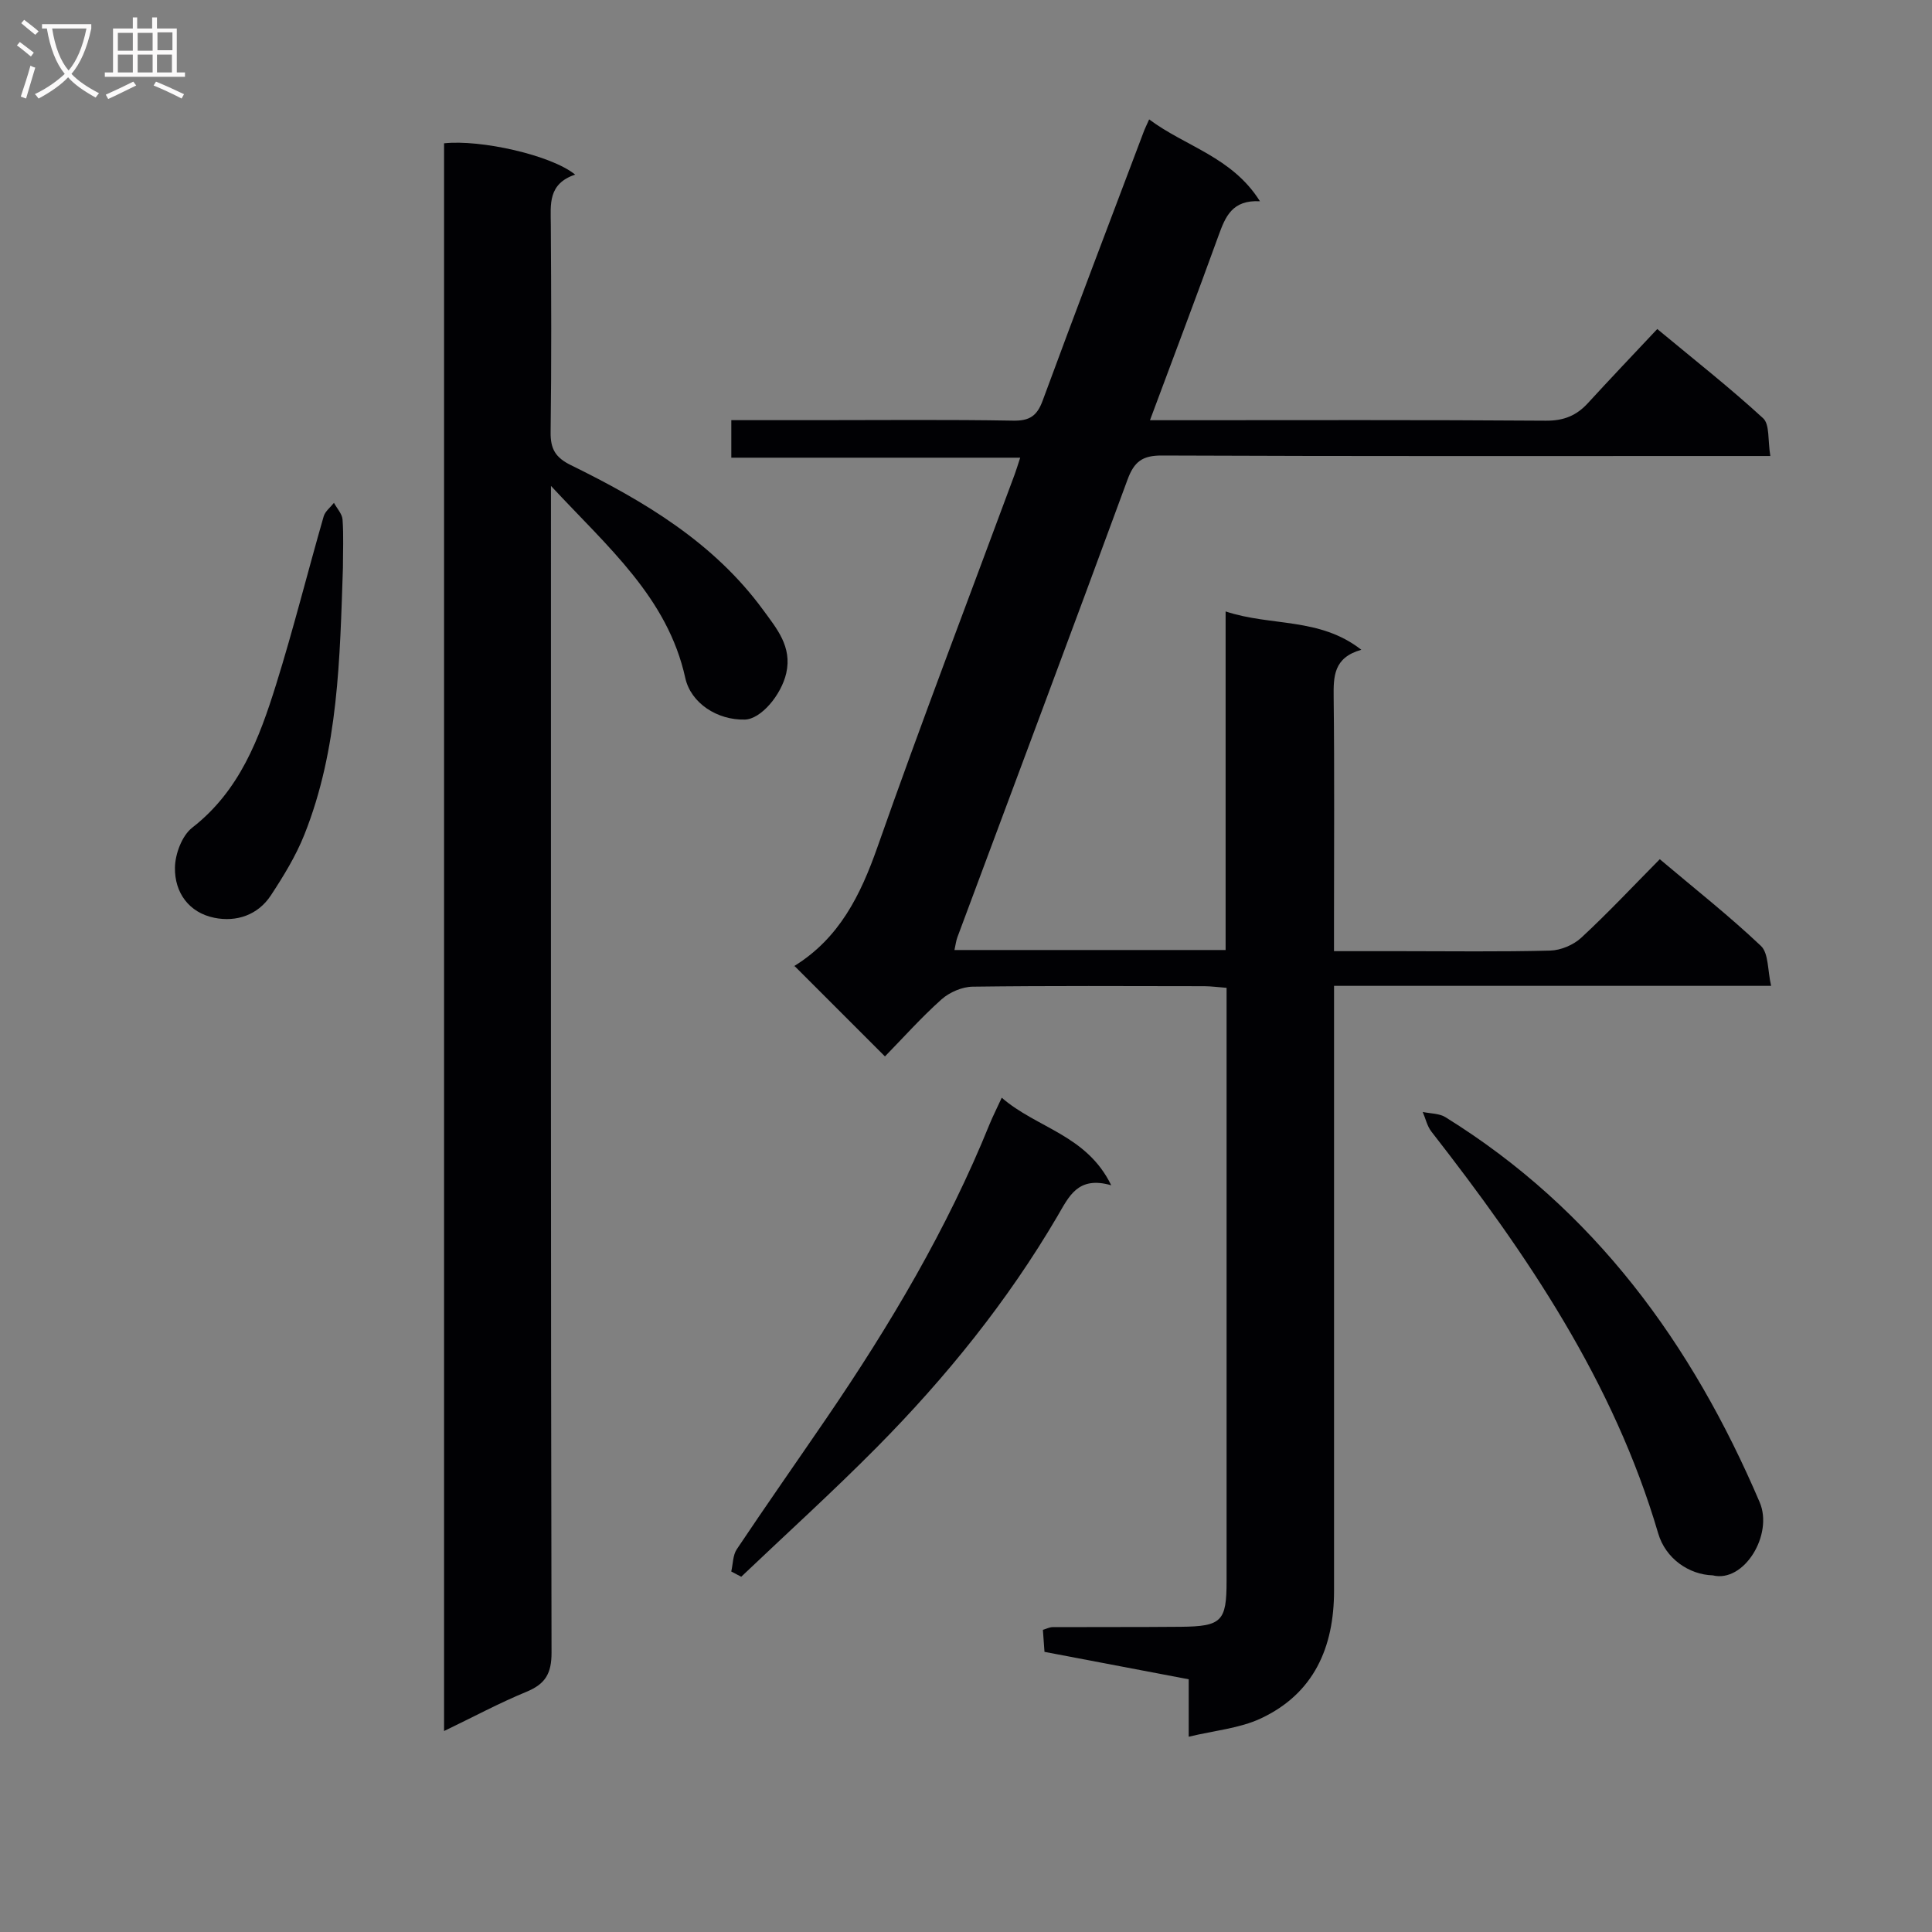 <svg enable-background="new 0 0 400 400" viewBox="0 0 400 400" xmlns="http://www.w3.org/2000/svg"><rect x="0" y="0" width="400" height="400" fill="#808080" stroke="none"/><g fill="#010104"><path d="m237.92 24.72c7.58 5.66 17.17 7.76 22.94 16.95-5.76-.32-7.16 3.21-8.56 7.06-4.57 12.61-9.32 25.15-14.21 38.27h5.47c25.49 0 50.99-.09 76.48.1 3.69.03 6.35-1.04 8.73-3.65 4.61-5.03 9.32-9.98 14.35-15.33 7.82 6.49 15.11 12.22 21.91 18.47 1.4 1.28.95 4.57 1.5 7.82-2.65 0-4.57 0-6.5 0-39.82 0-79.64.07-119.46-.1-4.03-.02-5.75 1.25-7.12 4.97-11.62 31.63-23.47 63.18-35.23 94.76-.28.75-.37 1.57-.61 2.65h56.14c0-23.11 0-46.17 0-70.1 9.45 3.14 19.43 1.16 28.1 7.94-5.75 1.61-5.78 5.51-5.73 9.86.18 15.49.07 30.99.07 46.49v6.05h13.76c10.33 0 20.66.15 30.99-.12 2.2-.06 4.82-1.16 6.44-2.66 5.49-5.08 10.62-10.56 16.26-16.26 7.16 6.05 14.34 11.7 20.94 17.95 1.61 1.53 1.36 5.03 2.11 8.27-30.59 0-60.17 0-90.49 0v6.28 118.96c0 11.72-4.17 21.29-15.17 26.44-4.39 2.05-9.53 2.48-14.92 3.78 0-4.38 0-7.98 0-11.89-10.1-1.92-19.84-3.77-29.86-5.68-.11-1.53-.21-2.97-.33-4.56.79-.23 1.39-.56 2-.56 8.83-.04 17.66.01 26.49-.07 8.54-.08 9.54-1.13 9.54-9.46 0-39.16 0-78.31 0-117.47 0-1.65 0-3.29 0-5.36-1.73-.13-3.17-.33-4.6-.34-16-.02-31.99-.11-47.98.1-2.19.03-4.79 1.16-6.44 2.63-4.21 3.76-7.99 8.01-11.71 11.81-6.31-6.31-12.37-12.37-18.74-18.74-.13.53-.16.1.02-.01 9.26-5.75 13.65-14.59 17.17-24.6 9.08-25.85 18.89-51.44 28.4-77.13.34-.92.62-1.86 1.15-3.48-20.05 0-39.74 0-59.81 0 0-2.83 0-5.03 0-7.77h17.87c13.5 0 26.99-.14 40.49.1 3.41.06 4.94-.99 6.1-4.14 6.83-18.54 13.87-37 20.85-55.48.26-.73.61-1.43 1.2-2.75z"/><path d="m119.08 36.15c-5.66 1.91-5.07 6.15-5.04 10.33.09 14.33.15 28.66-.04 42.98-.05 3.46.98 5.26 4.17 6.83 15.17 7.45 29.61 16.01 39.85 30.02 2.8 3.84 6 7.57 4.77 13.04-1.02 4.53-5.24 9.54-8.57 9.63-5.69.15-11.19-3.39-12.34-8.62-3.67-16.63-15.99-27.03-27.81-39.76v7.14c0 78.14-.05 156.28.12 234.41.01 4.36-1.3 6.51-5.2 8.12-5.63 2.32-11.02 5.22-17.05 8.12 0-110.02 0-219.37 0-328.72 7.53-.82 22.18 2.43 27.14 6.48z"/><path d="m354.6 326.16c-4.93-.15-9.76-3.47-11.29-8.69-9.21-31.38-27.16-57.79-46.95-83.18-.89-1.14-1.21-2.71-1.8-4.07 1.58.34 3.41.28 4.7 1.08 30.82 19.1 51.05 46.9 65.06 79.72 2.87 6.69-3.23 16.74-9.72 15.14z"/><path d="m207.4 227.27c7.28 6.33 17.57 7.67 22.67 18.13-6.93-2-8.75 2.32-11.14 6.4-10.32 17.6-23.07 33.37-37.39 47.84-9.1 9.19-18.7 17.89-28.08 26.81-.69-.36-1.37-.73-2.06-1.09.36-1.55.32-3.37 1.14-4.6 6.1-9.12 12.4-18.1 18.59-27.16 13.15-19.26 25.01-39.23 33.78-60.92.62-1.51 1.37-2.98 2.49-5.41z"/><path d="m71 117.53c-.64 18.72-.9 37.53-7.99 55.29-1.76 4.41-4.31 8.57-6.93 12.56-2.7 4.1-7.16 5.56-11.7 4.64-5.25-1.06-8.24-5.2-8.16-10.38.04-2.84 1.46-6.64 3.59-8.29 9.81-7.63 13.86-18.45 17.33-29.55 3.6-11.53 6.53-23.27 9.87-34.88.3-1.05 1.4-1.88 2.13-2.81.62 1.15 1.69 2.27 1.78 3.45.24 3.3.08 6.64.08 9.97z"/></g><path d="m6.4 11.7c-1-.8-1.9-1.6-2.9-2.3l.6-.7c.9.7 1.9 1.4 2.9 2.2zm-2.1 8.3c.7-2.1 1.4-4.2 2-6.4.2.1.6.3 1 .4-.7 2.3-1.3 4.4-1.9 6.4zm3-12.8c-1.1-.9-2.1-1.7-2.9-2.4l.6-.7c1 .8 2 1.5 3 2.4zm1.4-1.3v-.9h10.2v.9c-.9 4.2-2.3 7.3-4.1 9.4 1.3 1.4 3.2 2.7 5.7 4-.2.2-.4.5-.7.9-2.5-1.4-4.4-2.7-5.7-4.2-1.4 1.5-3.5 3-6.1 4.4 0 0 0 0-.1-.1-.3-.4-.5-.7-.7-.8 2.7-1.3 4.7-2.8 6.2-4.2-1.8-2.2-3-5.3-3.7-9.4zm9.2 0h-7.1c.6 3.8 1.7 6.7 3.4 8.7 1.7-2 2.9-4.8 3.7-8.7z" fill="#fbfafa"/><path d="m31.6 3.6h.9v2.3h4.1v9.1h1.7v.9h-16.6v-.9h1.7v-9.1h4.1v-2.3h.9v2.3h3.1v-2.3zm-4 13.3.6.8c-1.9.9-3.8 1.9-5.8 2.8-.2-.3-.3-.6-.5-.9 2-.9 3.9-1.8 5.7-2.7zm-3.2-10.1v3.7h3.1v-3.7zm0 4.5v3.7h3.1v-3.7zm4.1-4.5v3.7h3.1v-3.7zm0 4.5v3.7h3.1v-3.7zm9.1 9.1c-2.1-1.1-4.1-2-5.8-2.7l.5-.8c2.2.9 4.1 1.8 5.8 2.6zm-1.9-13.7h-3.1v3.7h3.1v-3.6zm-3.2 4.6v3.7h3.1v-3.7z" fill="#fbfafa"/></svg>